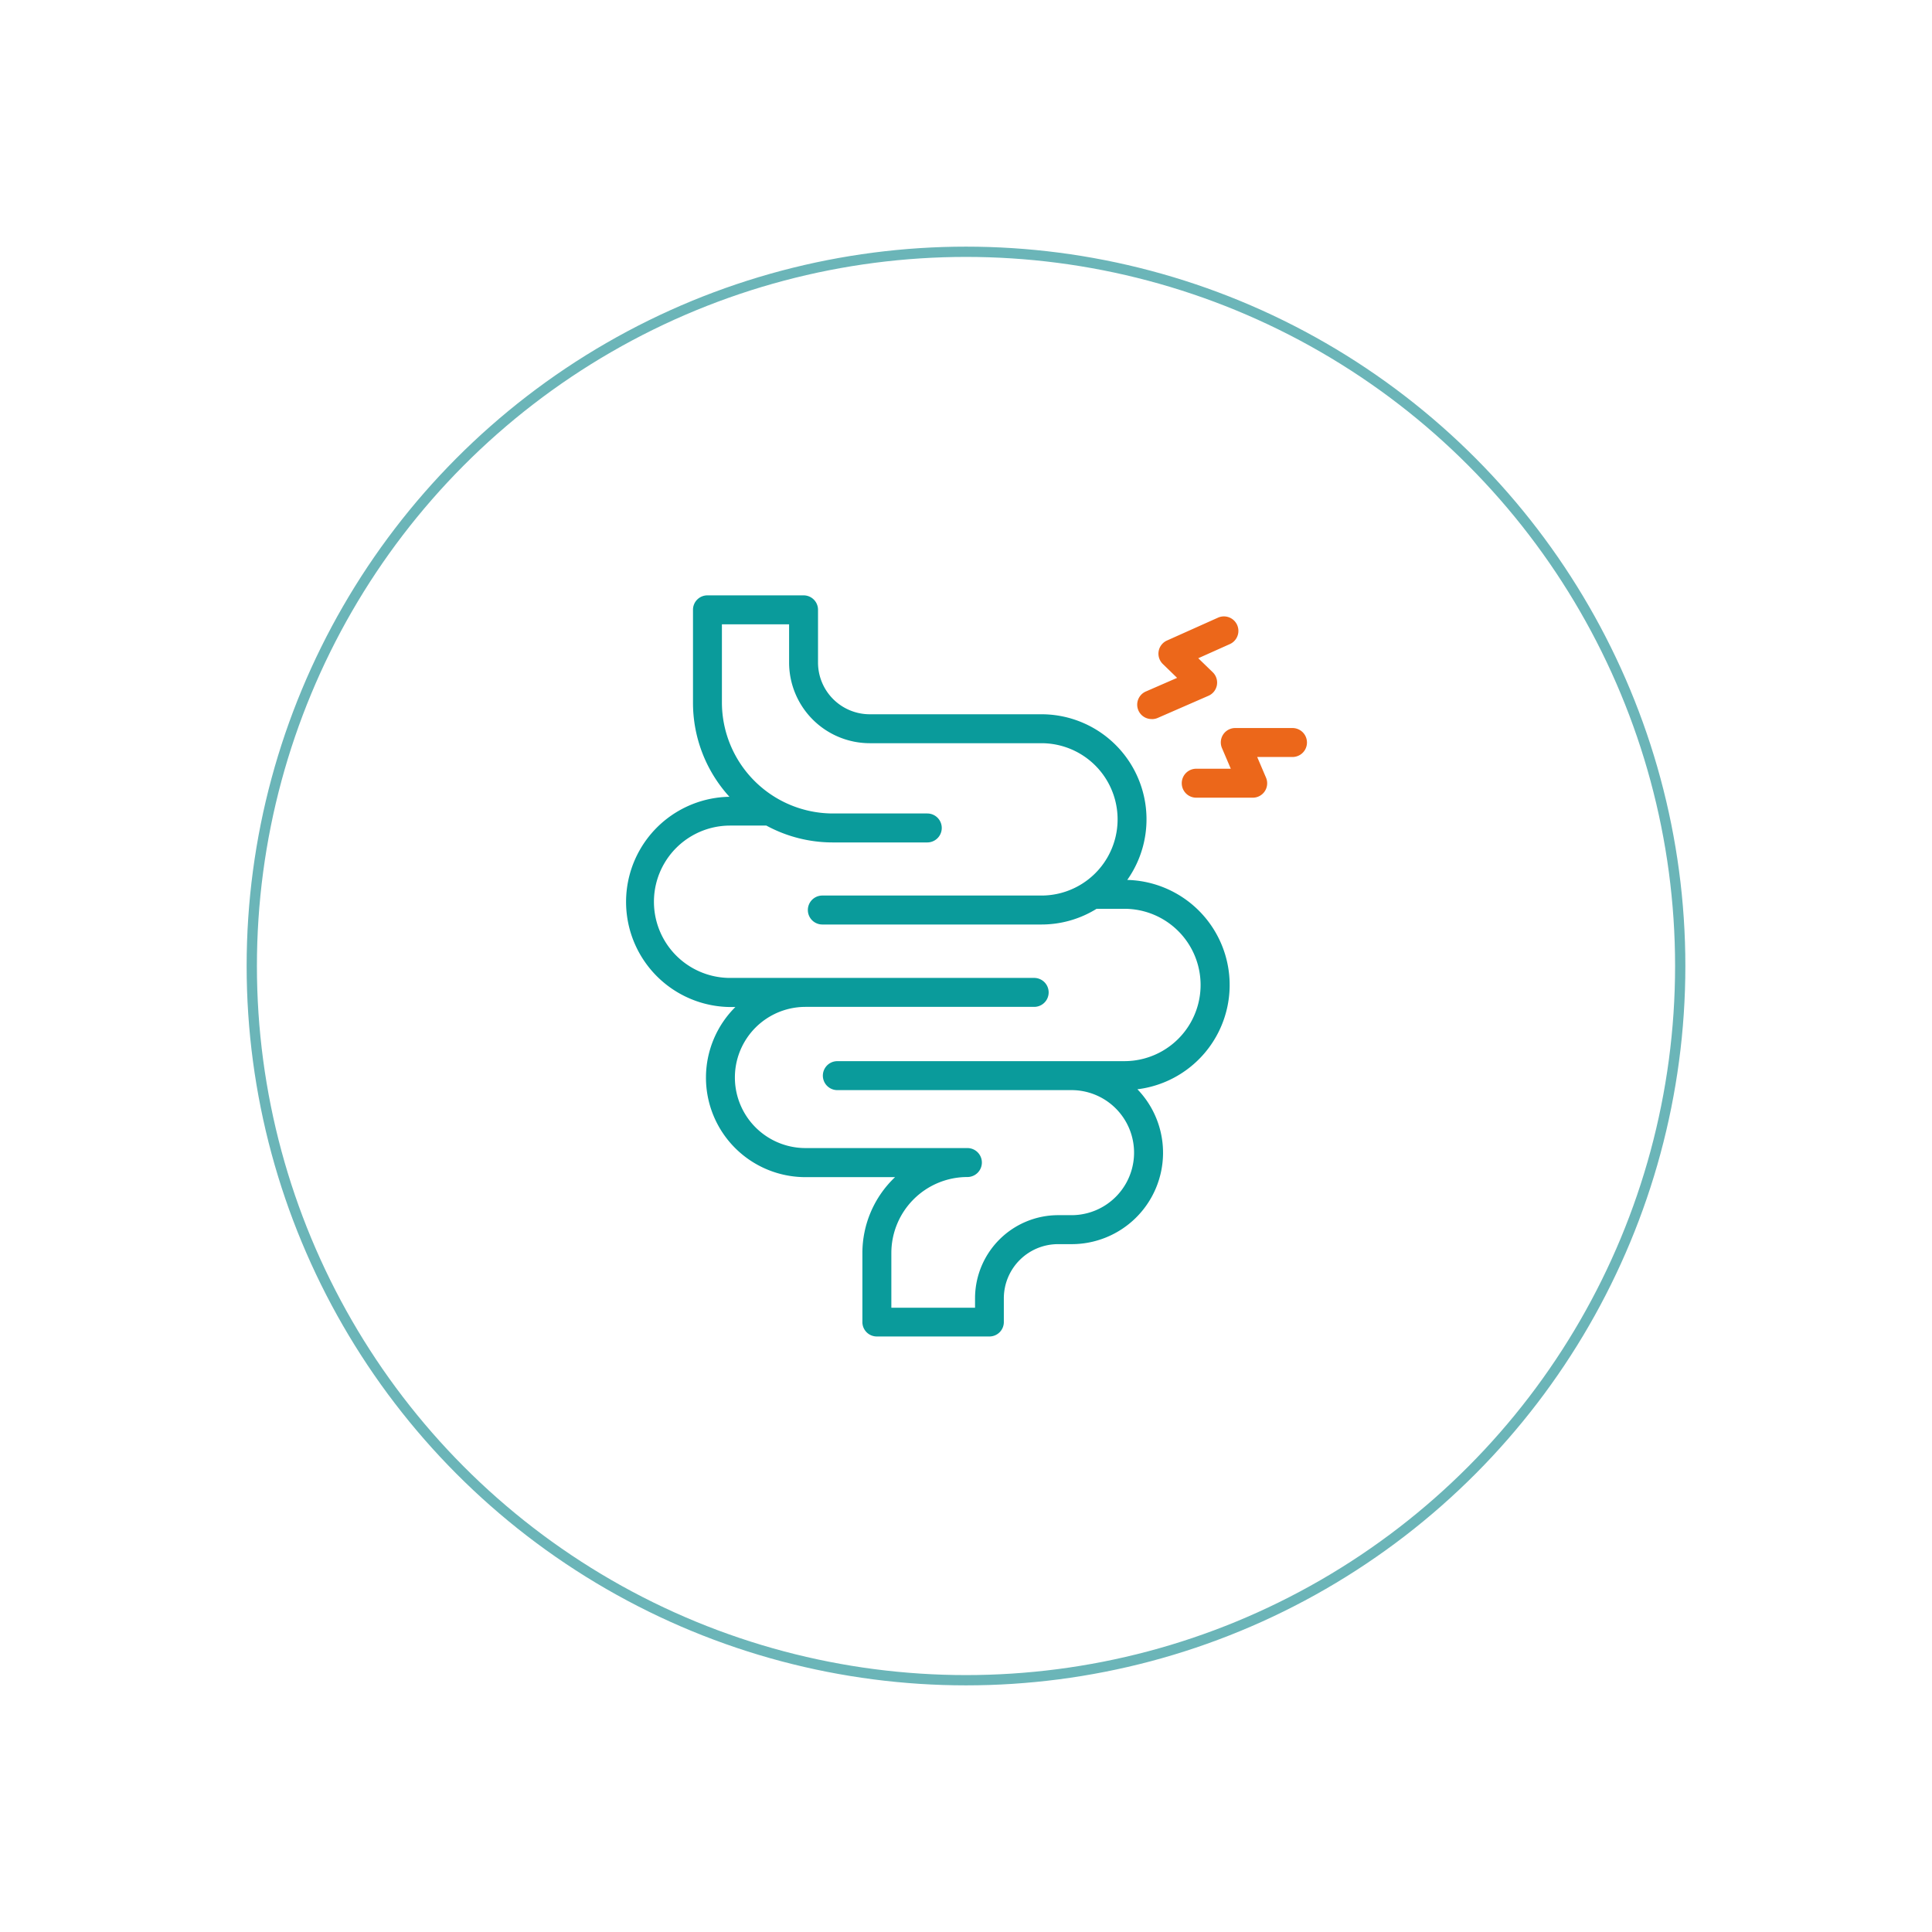 <svg viewBox="0 0 94 94" height="94" width="94" xmlns:xlink="http://www.w3.org/1999/xlink" xmlns="http://www.w3.org/2000/svg">
  <defs>
    <filter filterUnits="userSpaceOnUse" height="94" width="94" y="0" x="0" id="Bildschirmfoto_2025-05-28_um_10.07.46">
      <feOffset></feOffset>
      <feGaussianBlur result="blur" stdDeviation="4"></feGaussianBlur>
      <feFlood flood-opacity="0.059"></feFlood>
      <feComposite in2="blur" operator="in"></feComposite>
      <feComposite in="SourceGraphic"></feComposite>
    </filter>
  </defs>
  <g transform="translate(-602 -1908)" data-name="Group 69000" id="Group_69000">
    <g filter="url(#Bildschirmfoto_2025-05-28_um_10.07.46)" transform="matrix(1, 0, 0, 1, 602, 1908)">
      <g stroke-width="0.5" stroke="#6bb5b8" fill="#fff" transform="translate(12 12)" data-name="Bildschirmfoto 2025-05-28 um 10.07.46" id="Bildschirmfoto_2025-05-28_um_10.07.46-2">
        <circle stroke="none" r="35" cy="35" cx="35"></circle>
        <circle fill="none" r="34.75" cy="35" cx="35"></circle>
      </g>
    </g>
    <g transform="translate(611.94 1936.967)" data-name="Group 68627" id="Group_68627">
      <path fill="#0a9b9b" d="M44.906,13.845a5.111,5.111,0,0,0-4.178-8.06H32.375A2.518,2.518,0,0,1,29.86,3.269V.7a.7.7,0,0,0-.7-.7H24.477a.7.7,0,0,0-.7.7V5.216A6.785,6.785,0,0,0,25.55,9.8a5.115,5.115,0,0,0,.033,10.229h.256a4.841,4.841,0,0,0,3.411,8.277h4.358A5.092,5.092,0,0,0,32.019,32v3.358a.7.7,0,0,0,.7.7h5.482a.7.7,0,0,0,.7-.7V34.2a2.637,2.637,0,0,1,2.634-2.634h.651A4.447,4.447,0,0,0,45.4,24.031a5.113,5.113,0,0,0-.494-10.186Zm-.138,8.818H30.8a.7.7,0,0,0,0,1.409H42.195a3.042,3.042,0,0,1,0,6.084h-.651A4.047,4.047,0,0,0,37.5,34.2v.46H33.428V32a3.7,3.7,0,0,1,3.7-3.7.7.7,0,1,0,0-1.409H29.25a3.434,3.434,0,0,1,0-6.869H40.377a.7.7,0,1,0,0-1.409H25.583a3.706,3.706,0,1,1,0-7.412h1.763a6.77,6.77,0,0,0,3.239.82h4.591a.7.7,0,1,0,0-1.409H30.584a5.409,5.409,0,0,1-5.4-5.4V1.409h3.269v1.86a3.929,3.929,0,0,0,3.924,3.924h8.353a3.706,3.706,0,1,1,0,7.412H30.07a.7.7,0,1,0,0,1.409H40.728a5.083,5.083,0,0,0,2.686-.764h1.354a3.706,3.706,0,0,1,0,7.412Z" data-name="Path 111211" id="Path_111211"></path>
      <path fill="#ec671a" transform="translate(-357.48 -85.173)" d="M410.426,91.628h-2.782a.7.7,0,0,0-.648.98l.427,1h-1.681a.7.7,0,1,0,0,1.409h2.745a.7.7,0,0,0,.648-.98l-.427-1h1.717a.7.7,0,1,0,0-1.409Z" data-name="Path 111212" id="Path_111212"></path>
      <path fill="#ec671a" transform="translate(-329.069 -13.504)" d="M375.179,19.525a.7.7,0,0,0,.281-.059l2.461-1.074a.7.7,0,0,0,.209-1.151l-.7-.678,1.536-.688a.7.7,0,1,0-.576-1.286L375.91,15.7a.7.7,0,0,0-.2,1.148l.69.67-1.5.654a.7.7,0,0,0,.282,1.35Z" data-name="Path 111213" id="Path_111213"></path>
    </g>
  </g>
</svg>
